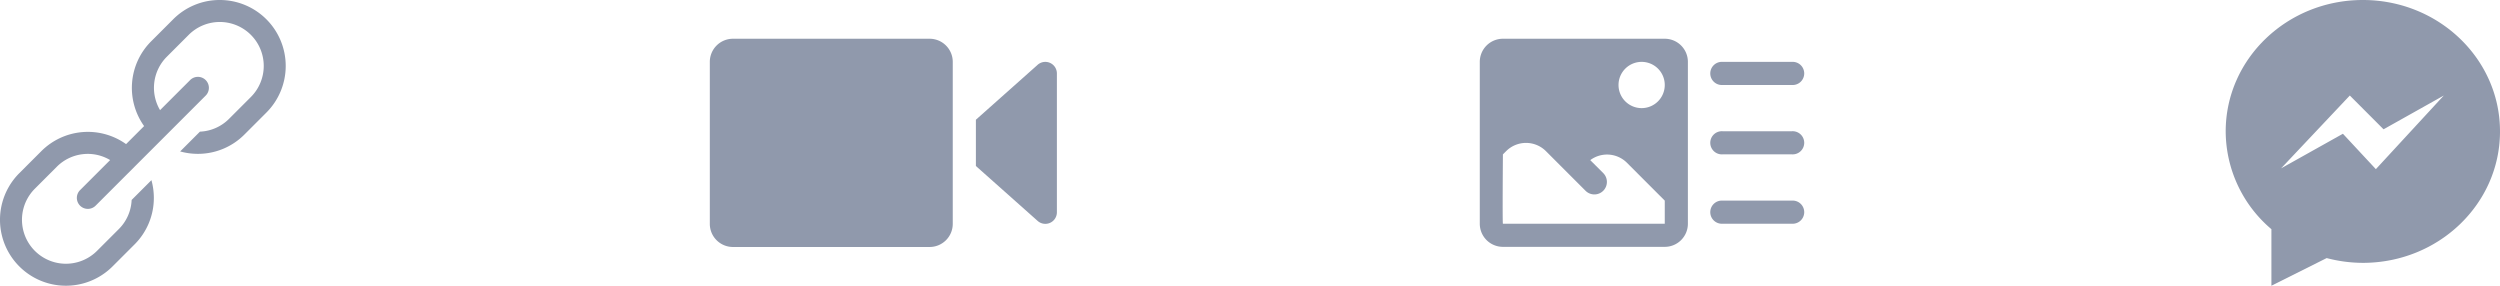 <svg xmlns="http://www.w3.org/2000/svg" width="518.012" height="59.205" viewBox="0 0 518.012 59.205">
  <defs>
    <style>
      .cls-1 {
        fill: #9099ac;
      }
    </style>
  </defs>
  <g id="Group_32" data-name="Group 32" transform="translate(-545 -2929)">
    <path id="icons8-link" class="cls-1" d="M47.542,2a13.576,13.576,0,0,0-9.66,4l-4.554,4.554A13.633,13.633,0,0,0,31.86,28.124L28.124,31.86a13.633,13.633,0,0,0-17.568,1.468L6,37.882A13.661,13.661,0,1,0,25.323,57.2l4.554-4.554a13.576,13.576,0,0,0,4-9.66,13.78,13.78,0,0,0-.5-3.656l-4.1,4.1a9.046,9.046,0,0,1-2.624,6L22.1,53.982A9.107,9.107,0,0,1,9.223,41.1l4.554-4.554A9.051,9.051,0,0,1,24.82,35.165l-6.213,6.213a2.277,2.277,0,1,0,3.22,3.22L44.6,21.827a2.277,2.277,0,1,0-3.22-3.22L35.165,24.82a9.1,9.1,0,0,1,1.383-11.043L41.1,9.223A9.107,9.107,0,0,1,53.982,22.1l-4.554,4.554a9.042,9.042,0,0,1-6,2.624l-4.1,4.1a13.78,13.78,0,0,0,3.656.5,13.576,13.576,0,0,0,9.66-4L57.2,25.323A13.663,13.663,0,0,0,47.542,2Z" transform="translate(543 2927)"/>
    <path id="icons8-art-track" class="cls-1" d="M5.791,6A4.79,4.79,0,0,0,1,10.791V44.328a4.79,4.79,0,0,0,4.791,4.791H39.328a4.79,4.79,0,0,0,4.791-4.791V10.791A4.79,4.79,0,0,0,39.328,6Zm28.746,4.791a4.791,4.791,0,1,1-4.791,4.791A4.79,4.79,0,0,1,34.537,10.791Zm16.768,0a2.4,2.4,0,1,0,0,4.791H65.678a2.4,2.4,0,1,0,0-4.791Zm0,14.373a2.4,2.4,0,1,0,0,4.791H65.678a2.4,2.4,0,1,0,0-4.791ZM10.582,27.583A5.833,5.833,0,0,1,14.718,29.3l2.985,2.99,2.461,2.461,2.77,2.77a2.592,2.592,0,0,0,3.654-3.677l-2.7-2.695a5.831,5.831,0,0,1,7.6.547l7.841,7.846v4.791H5.791c-.113-.113,0-14.373,0-14.373l.66-.66A5.823,5.823,0,0,1,10.582,27.583ZM51.305,39.537a2.4,2.4,0,1,0,0,4.791H65.678a2.4,2.4,0,1,0,0-4.791Z" transform="translate(850.619 2931.029)"/>
    <path id="icons8-video-call" class="cls-1" d="M4.794,6A4.793,4.793,0,0,0,0,10.794V44.353a4.793,4.793,0,0,0,4.794,4.794h40.75a4.793,4.793,0,0,0,4.794-4.794V10.794A4.793,4.793,0,0,0,45.545,6Zm64.721,4.794a2.4,2.4,0,0,0-1.671.679L55.133,22.78v9.588L67.9,43.721l.037.033a2.395,2.395,0,0,0,3.98-1.8V13.191A2.4,2.4,0,0,0,69.515,10.794Z" transform="translate(692.077 2931.029)"/>
    <path id="icons8-facebook-messenger" class="cls-1" d="M31.418,3C15.724,3,3,15.194,3,30.234a26.654,26.654,0,0,0,9.473,20.255V62.2l11.452-5.726a29.522,29.522,0,0,0,7.493.99c15.694,0,28.418-12.194,28.418-27.234S47.112,3,31.418,3Zm-2.7,19.792,6.989,7,12.484-7L34.115,38.051l-6.827-7.336L14.476,37.885Z" transform="translate(1003.175 2926)"/>
  </g>
</svg>
